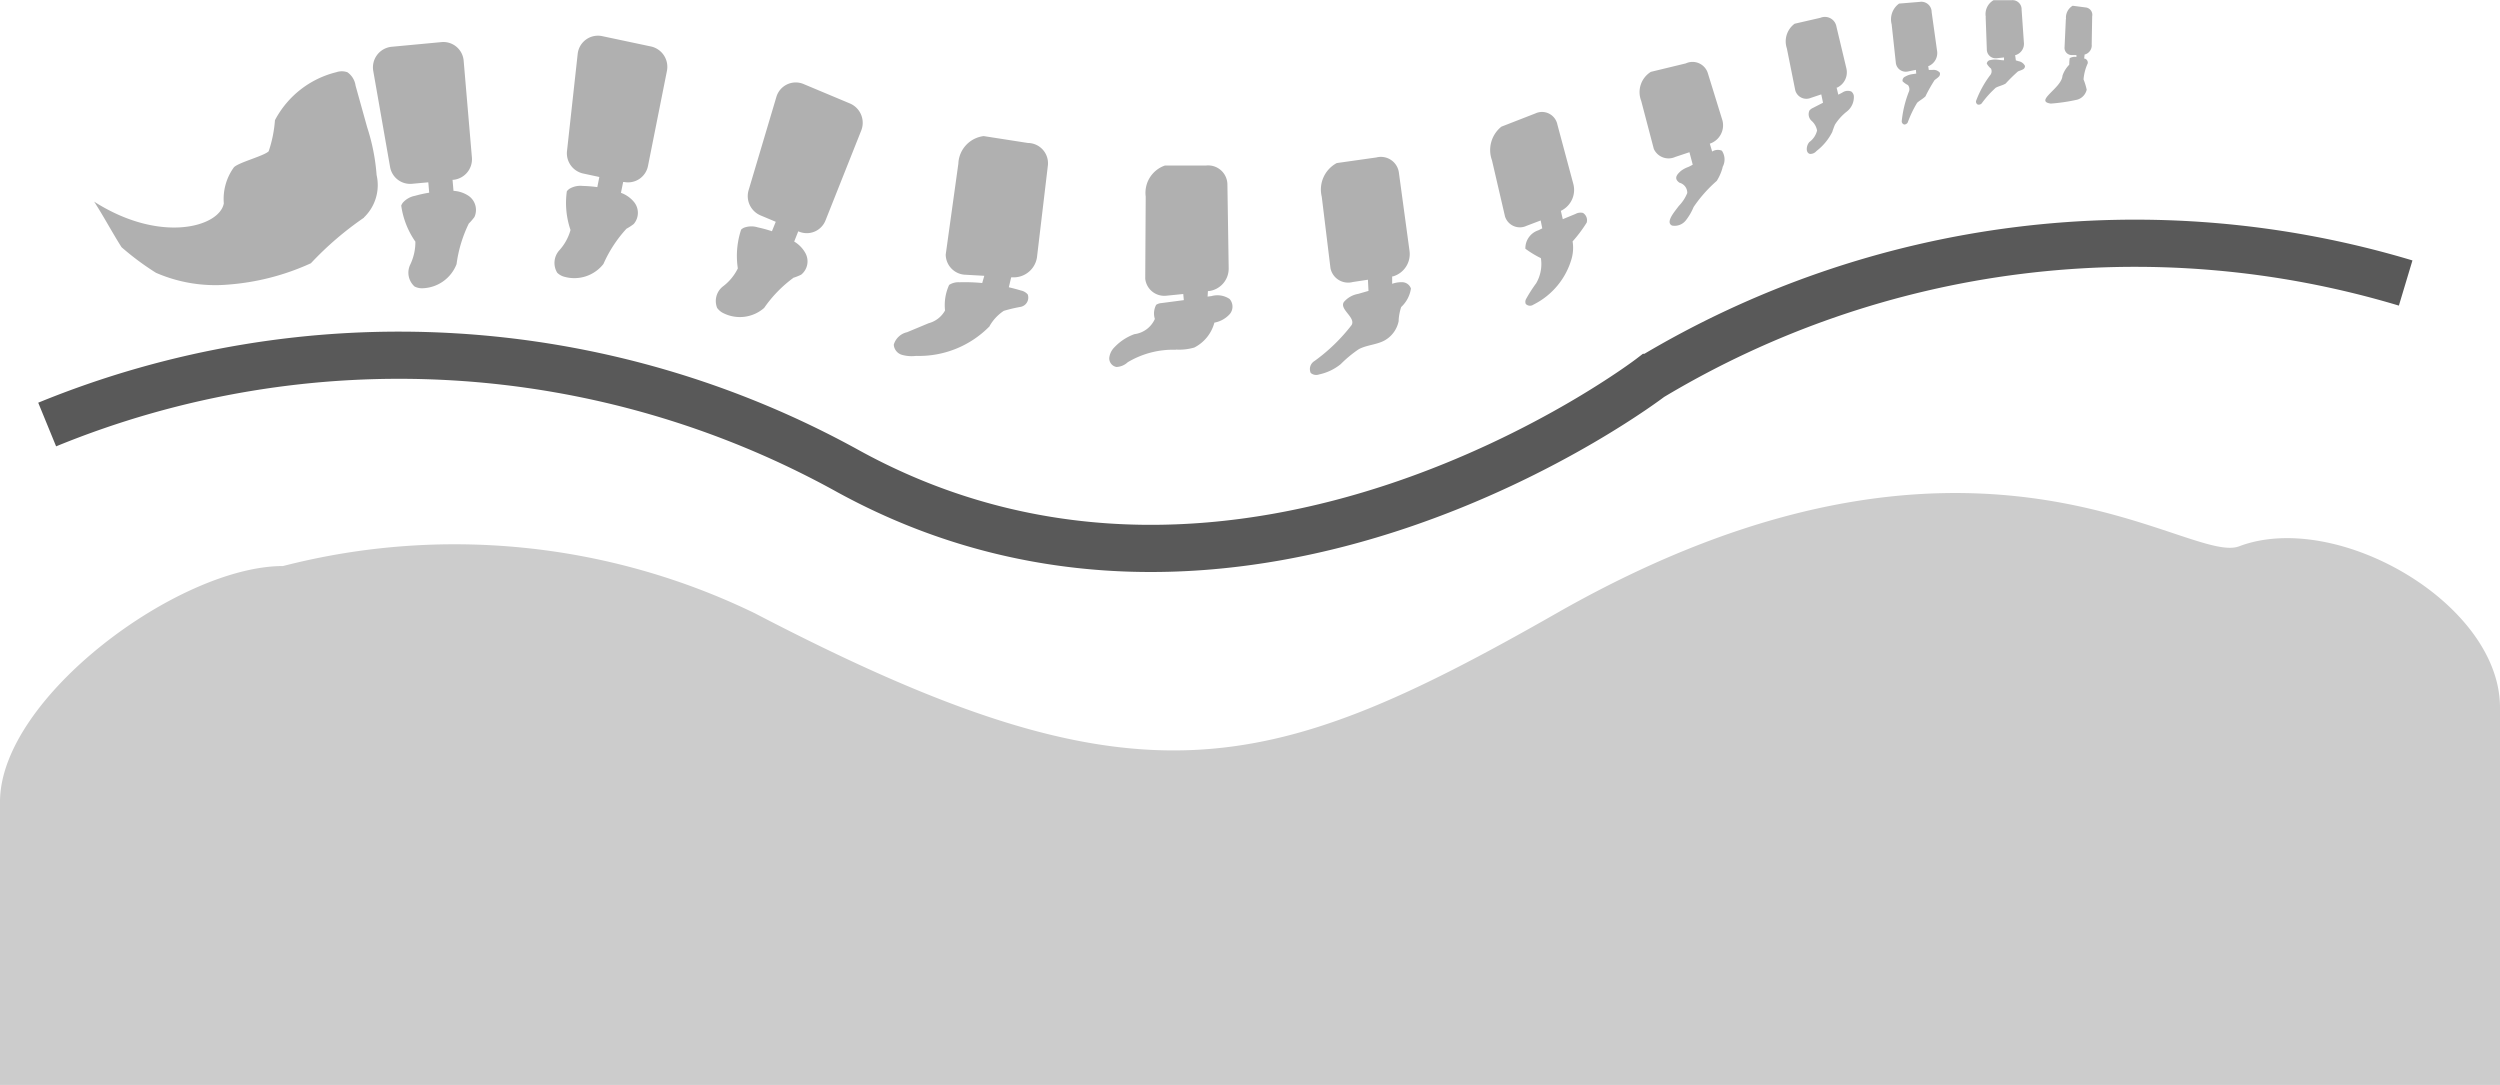 <svg xmlns="http://www.w3.org/2000/svg" width="53" height="23" viewBox="0 0 53 23">
<defs>
    <style>
      .cls-1 {
        fill: #b0b0b0;
      }

      .cls-1, .cls-2, .cls-3 {
        fill-rule: evenodd;
      }

      .cls-2 {
        fill: #ccc;
      }

      .cls-3 {
        fill: none;
        stroke: #595959;
        stroke-width: 1px;
      }
    </style>
  </defs>
  <path id="Shape_1_copy" data-name="Shape 1 copy" class="cls-1" d="M378.679,318.6a2.8,2.8,0,0,1,.259-0.86,1.221,1.221,0,0,0,.12-0.139,0.363,0.363,0,0,0-.133-0.455,0.643,0.643,0,0,0-.311-0.1l-0.02-.234h0.019a0.439,0.439,0,0,0,.391-0.478l-0.174-2.042a0.432,0.432,0,0,0-.465-0.4l-1.066.1a0.439,0.439,0,0,0-.385.518l0.355,2.026a0.432,0.432,0,0,0,.46.361l0.351-.032,0.019,0.22a2.562,2.562,0,0,0-.3.066,0.457,0.457,0,0,0-.258.145,0.242,0.242,0,0,0-.035.063,1.762,1.762,0,0,0,.3.764,1.1,1.1,0,0,1-.111.491,0.393,0.393,0,0,0,.094.46,0.346,0.346,0,0,0,.174.037A0.8,0.8,0,0,0,378.679,318.6Zm2.567-4.449-0.225,2.046a0.439,0.439,0,0,0,.34.481l0.345,0.074-0.043.215a2.646,2.646,0,0,0-.308-0.025,0.452,0.452,0,0,0-.287.063,0.268,0.268,0,0,0-.051.05,1.774,1.774,0,0,0,.078.821,1.067,1.067,0,0,1-.244.438,0.4,0.4,0,0,0-.038.468,0.339,0.339,0,0,0,.157.087,0.783,0.783,0,0,0,.823-0.273,2.734,2.734,0,0,1,.488-0.747,1.122,1.122,0,0,0,.154-0.1,0.363,0.363,0,0,0,0-.474,0.643,0.643,0,0,0-.271-0.187l0.047-.23,0.019,0a0.431,0.431,0,0,0,.508-0.343l0.4-2.007a0.442,0.442,0,0,0-.334-0.522l-1.048-.222A0.432,0.432,0,0,0,381.246,314.154Zm4.57,4.739a1.121,1.121,0,0,0,.169-0.067,0.363,0.363,0,0,0,.084-0.467,0.653,0.653,0,0,0-.232-0.235l0.086-.217,0.018,0.007a0.427,0.427,0,0,0,.561-0.241l0.755-1.9a0.445,0.445,0,0,0-.235-0.575l-0.99-.415a0.428,0.428,0,0,0-.574.279l-0.586,1.968a0.444,0.444,0,0,0,.248.538l0.326,0.137-0.081.2a2.844,2.844,0,0,0-.3-0.082,0.454,0.454,0,0,0-.294.008,0.228,0.228,0,0,0-.059.04,1.767,1.767,0,0,0-.07.822,1.061,1.061,0,0,1-.318.384,0.392,0.392,0,0,0-.121.453,0.346,0.346,0,0,0,.139.115,0.78,0.78,0,0,0,.858-0.114A2.691,2.691,0,0,1,385.816,318.893Zm25.28-5.527,0.025,0.693a0.187,0.187,0,0,0,.207.179l0.157-.017,0,0.06c-0.057,0-.116-0.013-0.174-0.016a0.4,0.4,0,0,0-.109.011,0.085,0.085,0,0,0-.082.076,0.372,0.372,0,0,0,.089.105,0.131,0.131,0,0,1-.023.147,2.169,2.169,0,0,0-.288.524,0.068,0.068,0,0,0,.03.091,0.087,0.087,0,0,0,.082-0.022,2.15,2.15,0,0,1,.3-0.334c0.065-.035.147-0.05,0.209-0.088a3.516,3.516,0,0,1,.261-0.257c0.032-.015.068-0.024,0.1-0.041a0.08,0.08,0,0,0,.05-0.076,0.185,0.185,0,0,0-.134-0.1l-0.06-.018-0.015-.112,0.009,0a0.25,0.25,0,0,0,.176-0.271l-0.048-.693a0.193,0.193,0,0,0-.21-0.2l-0.384,0A0.339,0.339,0,0,0,411.1,313.366Zm1.7,0.041-0.027.591a0.153,0.153,0,0,0,.137.172h0.114l0,0.041a0.206,0.206,0,0,0-.143.026,1.2,1.2,0,0,0-.009.138,0.607,0.607,0,0,0-.144.235c-0.014.26-.609,0.54-0.246,0.589a3.837,3.837,0,0,0,.56-0.083,0.288,0.288,0,0,0,.2-0.211,1.337,1.337,0,0,0-.067-0.219,1.014,1.014,0,0,1,.089-0.34,0.09,0.09,0,0,0-.06-0.1l-0.016,0,0.01-.088H413.2a0.2,0.2,0,0,0,.144-0.214l0.01-.594a0.158,0.158,0,0,0-.137-0.189l-0.277-.036A0.292,0.292,0,0,0,412.8,313.407Zm-36.081,4.207a0.95,0.95,0,0,0,.269-0.9,4.294,4.294,0,0,0-.2-1.013l-0.246-.883a0.415,0.415,0,0,0-.174-0.284,0.357,0.357,0,0,0-.235,0,2.014,2.014,0,0,0-1.3,1.017,2.654,2.654,0,0,1-.133.659c-0.1.1-.638,0.236-0.737,0.34a1.142,1.142,0,0,0-.214.765c-0.092.5-1.347,0.859-2.749-.037,0.194,0.3.387,0.66,0.58,0.965a5.786,5.786,0,0,0,.73.543,3.147,3.147,0,0,0,1.523.251,5.138,5.138,0,0,0,1.762-.453A6.858,6.858,0,0,1,376.717,317.614Zm13.265,2.3a0.951,0.951,0,0,1,.3-0.321,3.164,3.164,0,0,1,.355-0.084,0.2,0.2,0,0,0,.153-0.264,0.258,0.258,0,0,0-.143-0.083c-0.085-.026-0.171-0.048-0.258-0.069l0.05-.211h0.021a0.5,0.5,0,0,0,.525-0.417l0.233-1.963a0.43,0.43,0,0,0-.425-0.468l-0.937-.146a0.613,0.613,0,0,0-.537.585l-0.268,1.927a0.433,0.433,0,0,0,.428.428l0.39,0.022-0.044.153a3.892,3.892,0,0,0-.483-0.016,0.36,0.36,0,0,0-.218.056,1.029,1.029,0,0,0-.087.542,0.561,0.561,0,0,1-.347.27l-0.458.191a0.379,0.379,0,0,0-.282.264,0.24,0.24,0,0,0,.172.215,0.746,0.746,0,0,0,.3.023A2.093,2.093,0,0,0,389.982,319.914Zm3.948,0.5a1.159,1.159,0,0,0,.391-0.043,0.833,0.833,0,0,0,.426-0.528,0.58,0.58,0,0,0,.322-0.177,0.245,0.245,0,0,0,0-.325,0.464,0.464,0,0,0-.383-0.061l-0.083.011,0.007-.117,0.02,0a0.48,0.48,0,0,0,.42-0.49l-0.027-1.772a0.408,0.408,0,0,0-.451-0.4l-0.873,0a0.612,0.612,0,0,0-.408.658l-0.01,1.742a0.406,0.406,0,0,0,.448.36l0.358-.036,0.012,0.13-0.472.062a0.233,0.233,0,0,0-.114.037,0.389,0.389,0,0,0-.028.3,0.549,0.549,0,0,1-.433.322,1.094,1.094,0,0,0-.418.272,0.38,0.38,0,0,0-.116.233,0.187,0.187,0,0,0,.153.191,0.37,0.37,0,0,0,.238-0.1A1.873,1.873,0,0,1,393.93,320.415Zm4.723-.619a1.108,1.108,0,0,1,.054-0.283,0.672,0.672,0,0,0,.207-0.392,0.2,0.2,0,0,0-.173-0.134,0.584,0.584,0,0,0-.225.034h0l0-.158,0.019,0a0.493,0.493,0,0,0,.348-0.546l-0.223-1.642a0.385,0.385,0,0,0-.479-0.333l-0.84.119a0.636,0.636,0,0,0-.318.712l0.185,1.516a0.382,0.382,0,0,0,.472.294L398,318.93l0.012,0.237-0.222.064a0.509,0.509,0,0,0-.3.172c-0.1.154,0.255,0.325,0.165,0.487a3.8,3.8,0,0,1-.787.763,0.2,0.2,0,0,0-.081.253,0.178,0.178,0,0,0,.178.032,1.08,1.08,0,0,0,.458-0.218,2.548,2.548,0,0,1,.383-0.317c0.171-.091.378-0.093,0.548-0.186A0.606,0.606,0,0,0,398.653,319.8Zm3.687-1.673a2.854,2.854,0,0,0,.3-0.4,0.182,0.182,0,0,0-.079-0.205,0.219,0.219,0,0,0-.159.022l-0.2.082-0.069.029-0.041-.177,0.016-.008a0.491,0.491,0,0,0,.248-0.564l-0.337-1.256a0.333,0.333,0,0,0-.468-0.237l-0.719.28a0.635,0.635,0,0,0-.2.714l0.276,1.189a0.33,0.33,0,0,0,.456.2l0.3-.114,0.034,0.167-0.082.041a0.4,0.4,0,0,0-.276.391,2.094,2.094,0,0,0,.329.2,0.809,0.809,0,0,1-.1.532,3.064,3.064,0,0,0-.213.332,0.121,0.121,0,0,0-.008.106,0.125,0.125,0,0,0,.163.015,1.566,1.566,0,0,0,.812-0.984A0.859,0.859,0,0,0,402.34,318.123Zm3.18-1.577a0.332,0.332,0,0,0-.014-0.347,0.22,0.22,0,0,0-.206.018l-0.05-.167,0.016-.006a0.41,0.41,0,0,0,.252-0.486l-0.312-1.01a0.34,0.34,0,0,0-.465-0.2l-0.74.179a0.506,0.506,0,0,0-.206.614l0.268,1.02a0.343,0.343,0,0,0,.455.17l0.3-.1,0.07,0.264c-0.033.019-.065,0.037-0.1,0.051a0.587,0.587,0,0,0-.15.081c-0.067.061-.171,0.155-0.03,0.251a0.221,0.221,0,0,1,.164.218,0.845,0.845,0,0,1-.18.275c-0.087.119-.29,0.346-0.142,0.415a0.3,0.3,0,0,0,.29-0.108,1.2,1.2,0,0,0,.167-0.286,2.879,2.879,0,0,1,.49-0.553A1.007,1.007,0,0,0,405.52,316.546Zm2.329-.758c0.02-.049.034-0.1,0.058-0.148a1.124,1.124,0,0,1,.251-0.274,0.387,0.387,0,0,0,.145-0.331,0.139,0.139,0,0,0-.054-0.091,0.2,0.2,0,0,0-.19.023c-0.028.015-.056,0.03-0.085,0.044l-0.036-.15,0.012,0a0.359,0.359,0,0,0,.195-0.409l-0.21-.881a0.248,0.248,0,0,0-.339-0.19l-0.548.126a0.465,0.465,0,0,0-.165.521l0.178,0.888a0.244,0.244,0,0,0,.331.163l0.221-.074,0.037,0.177-0.212.109a0.209,0.209,0,0,0-.075.055,0.189,0.189,0,0,0,.045.22,0.359,0.359,0,0,1,.116.205,0.426,0.426,0,0,1-.164.245c-0.067.075-.083,0.23,0.014,0.251a0.168,0.168,0,0,0,.137-0.061A1.18,1.18,0,0,0,407.849,315.788Zm1.978-.754a3.659,3.659,0,0,1,.186-0.329c0.027-.024.06-0.044,0.085-0.069a0.086,0.086,0,0,0,.029-0.09,0.174,0.174,0,0,0-.154-0.06l-0.081,0h0l-0.012-.082,0.01,0a0.3,0.3,0,0,0,.176-0.335l-0.113-.809a0.219,0.219,0,0,0-.254-0.216l-0.436.036a0.411,0.411,0,0,0-.158.439l0.088,0.811a0.212,0.212,0,0,0,.249.191l0.177-.036,0.007,0.079c-0.043.007-.087,0.011-0.129,0.021a0.4,0.4,0,0,0-.1.041,0.093,0.093,0,0,0-.061.1,0.4,0.4,0,0,0,.114.081,0.142,0.142,0,0,1,.015.154,2.354,2.354,0,0,0-.145.6,0.071,0.071,0,0,0,.052.083,0.087,0.087,0,0,0,.074-0.044,2.336,2.336,0,0,1,.2-0.418C409.7,315.127,409.777,315.09,409.827,315.034Z" transform="translate(-369 -313)"/>
  <path id="Rounded_Rectangle_1" data-name="Rounded Rectangle 1" class="cls-2" d="M375,325a14.581,14.581,0,0,1,10,1c8.061,4.2,10.783,3.544,17,0,8.807-5.02,13.362-1,14.469-1.418C418.534,323.8,422,325.791,422,328v8H369v-6C369,327.791,372.791,325,375,325Z" transform="translate(-369 -313)"/>
  <path class="cls-3" d="M370,322a19.667,19.667,0,0,1,17,1c8.4,4.593,17-2,17-2a19.943,19.943,0,0,1,16-2" transform="translate(-369 -313)"/>
</svg>
